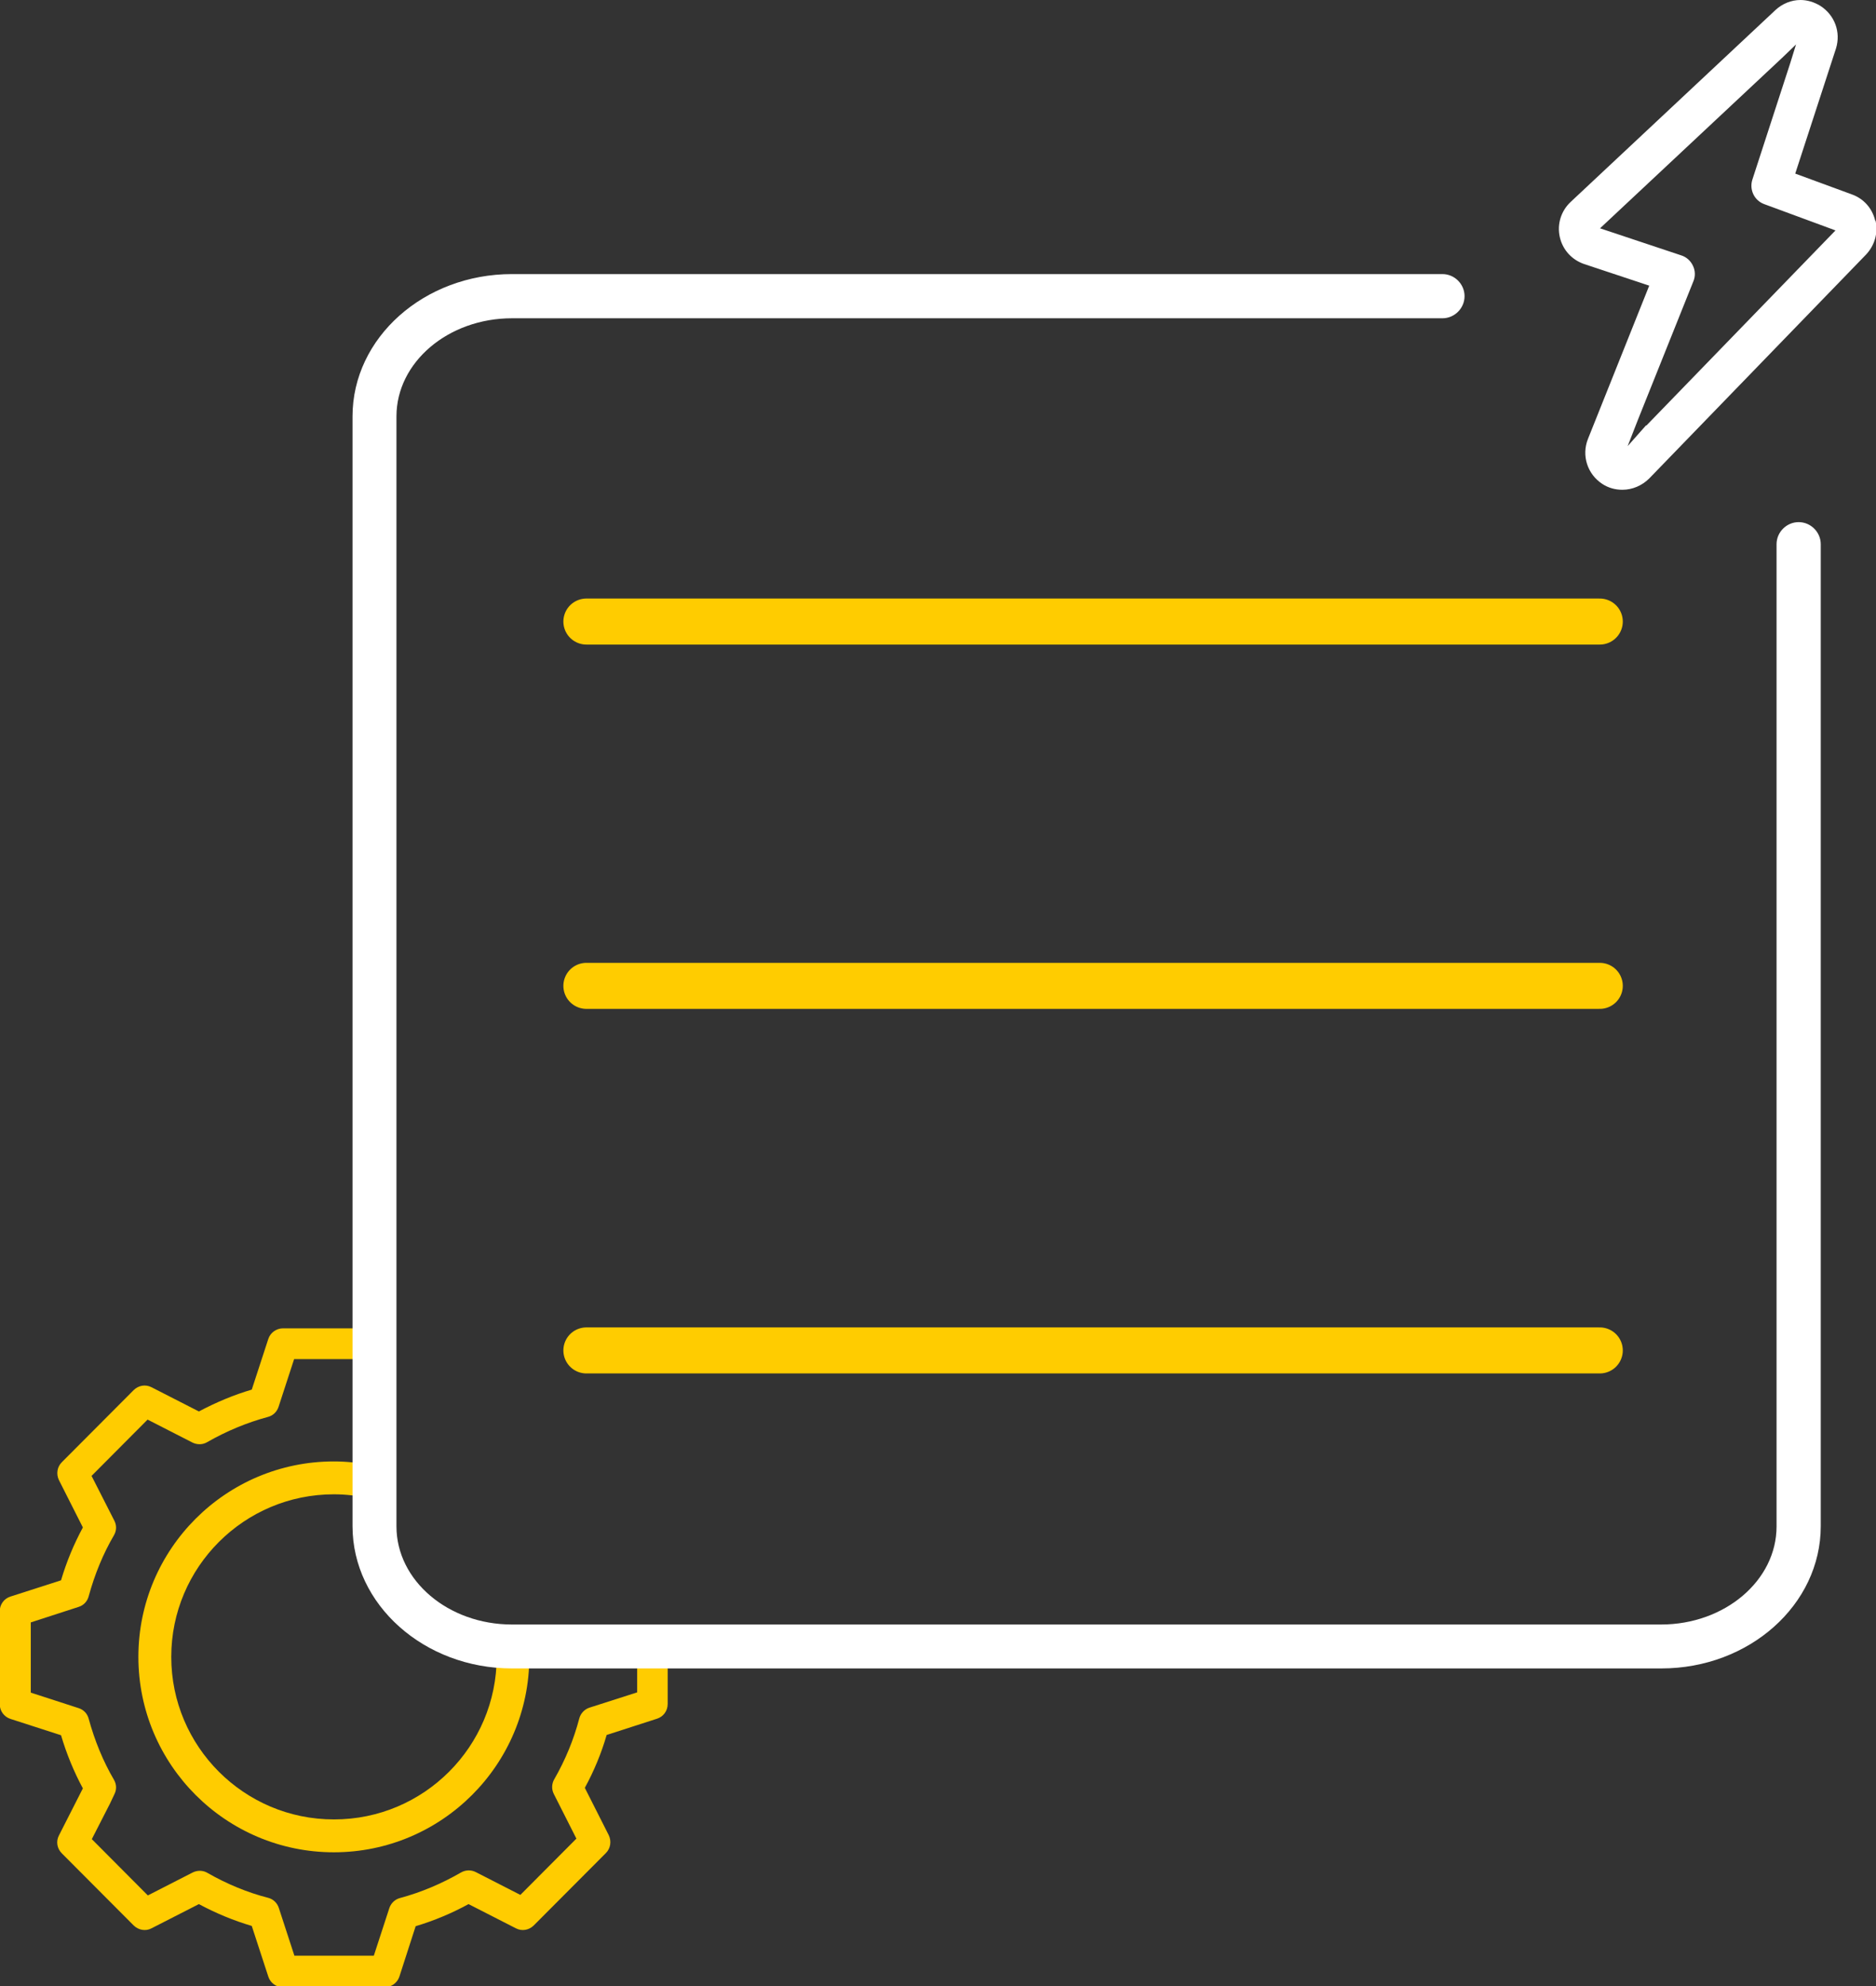 <?xml version="1.0" encoding="UTF-8"?>
<svg id="Layer_2" data-name="Layer 2" xmlns="http://www.w3.org/2000/svg" viewBox="0 0 71.31 75.51">
  <rect x="0" y="0" width="71.31" height="75.51" fill="#333333" stroke="none"/>
  <defs>
    <style>
      .cls-1 {
        stroke: #fc0;
        stroke-linecap: round;
        stroke-linejoin: round;
        stroke-width: 1.75px;
      }

      .cls-1, .cls-2 {
        fill: none;
      }

      .cls-3 {
        fill: #fc0;
      }

      .cls-4 {
        fill: #fff;
      }
    </style>
  </defs>
  <g id="copy">
    <g>
      <g>
        <path class="cls-3" d="M25.09,62.25c-.2.06-.43.11-.67.13l-.2.02v1.94l-1.81.58c-.19.06-.34.22-.39.41-.21.8-.53,1.58-.95,2.31-.1.17-.11.38-.02.56l.86,1.7-2.13,2.14-1.7-.87c-.18-.09-.39-.08-.56.02-.73.42-1.5.75-2.32.97-.19.05-.34.2-.4.38l-.59,1.81h-3.02l-.59-1.81c-.06-.19-.21-.34-.41-.39-.78-.2-1.56-.52-2.31-.95-.17-.1-.38-.1-.56-.01l-1.7.87-2.13-2.14.69-1.35.17-.36c.09-.18.08-.38-.02-.55-.41-.7-.73-1.48-.96-2.32-.05-.19-.19-.34-.38-.4l-1.82-.59v-2.67l1.82-.59c.19-.06.33-.21.38-.4.23-.84.55-1.62.96-2.32.1-.17.11-.37.02-.55l-.87-1.71,2.13-2.14,1.7.87c.18.09.39.09.56-.01.75-.43,1.53-.75,2.31-.96.2-.05.35-.2.41-.39l.59-1.81h2.85l.02-.2c.02-.21.08-.43.17-.66l.13-.31h-3.59c-.25,0-.48.16-.56.4l-.63,1.93c-.68.2-1.35.48-2.01.83l-1.8-.92c-.23-.12-.5-.07-.68.11l-2.73,2.74c-.18.18-.22.45-.11.68l.91,1.8c-.34.63-.62,1.3-.83,2.01l-1.93.62c-.24.08-.4.3-.4.56v3.53c0,.25.16.48.41.56l1.92.62c.21.71.49,1.39.83,2.02l-.91,1.79c-.12.23-.07.5.11.68l2.73,2.74c.18.18.46.23.68.11l1.8-.92c.65.35,1.33.63,2.01.83l.63,1.93c.08.24.3.4.55.4h3.87c.25,0,.48-.16.56-.4l.62-1.92c.7-.21,1.37-.49,2.01-.84l1.8.92c.23.12.5.07.68-.11l2.74-2.75c.18-.18.22-.45.11-.68l-.91-1.8c.35-.64.63-1.32.83-2.01l1.92-.62c.24-.08.4-.3.4-.56v-2.61l-.29.09Z"/>
        <path class="cls-3" d="M12.69,69.17c-3.41,0-6.18-2.77-6.18-6.18s2.77-6.18,6.18-6.18c.44,0,.89.05,1.34.15l.28.06-.02-.39c0-.18,0-.36,0-.53v-.37s-.18-.03-.18-.03c-.48-.09-.95-.14-1.42-.14-4.1,0-7.43,3.33-7.43,7.43s3.33,7.43,7.43,7.43,7.43-3.33,7.43-7.43c0-.11,0-.21-.01-.31l-.02-.31-1.25-.03.02.32c0,.11.02.22.02.33,0,3.41-2.77,6.18-6.18,6.18Z"/>
      </g>
      <g>
        <polygon class="cls-2" points="68.64 2.28 68.63 2.49 68.64 2.49 68.64 2.28"/>
        <path class="cls-4" d="M68.37,19.85c-.46,0-.84.38-.84.84v37.34c0,2.06-1.97,3.73-4.39,3.73H19.46c-2.42,0-4.39-1.67-4.39-3.73V15.83c0-2.06,1.97-3.73,4.39-3.73h35.37c.46,0,.84-.38.84-.84s-.38-.84-.84-.84H19.46c-3.34,0-6.06,2.42-6.06,5.41v42.19c0,2.98,2.72,5.41,6.06,5.41h43.69c3.34,0,6.06-2.42,6.06-5.41V20.69c0-.46-.38-.84-.84-.84Z"/>
        <g>
          <path class="cls-2" d="M66.6,6.82l1.44-4.43-.31-.2-6.92,6.48,3.09,1.03c.19.06.35.21.44.39.09.19.09.4.02.59l-2.11,5.27.32.21,7.19-7.42-2.71-1c-.38-.14-.58-.55-.45-.93Z"/>
          <path class="cls-4" d="M71.28,8.39c-.11-.47-.44-.84-.89-1l-2.15-.79,1.55-4.76c.19-.62-.05-1.27-.6-1.62-.23-.14-.49-.22-.75-.22-.35,0-.69.14-.95.38l-7.79,7.3c-.36.34-.52.84-.41,1.33.11.49.46.87.93,1.03l2.47.82-2.33,5.83c-.25.63-.02,1.34.55,1.71.23.15.49.22.76.22.38,0,.75-.16,1.02-.43l8.24-8.51c.33-.35.47-.83.36-1.3ZM62.57,16.17l-.7.79.39-1,2.11-5.27c.08-.19.07-.41-.02-.59-.09-.19-.25-.33-.44-.39l-3.09-1.03,6.92-6.48.53-.51-.22.71-1.44,4.43c-.12.38.07.79.45.93l2.71,1-7.19,7.42Z"/>
        </g>
      </g>
      <line class="cls-1" x1="22.29" y1="23.63" x2="60.81" y2="23.63"/>
      <line class="cls-1" x1="22.29" y1="37.48" x2="60.81" y2="37.48"/>
      <line class="cls-1" x1="22.29" y1="51.34" x2="60.81" y2="51.34"/>
    </g>
  </g>
</svg>
